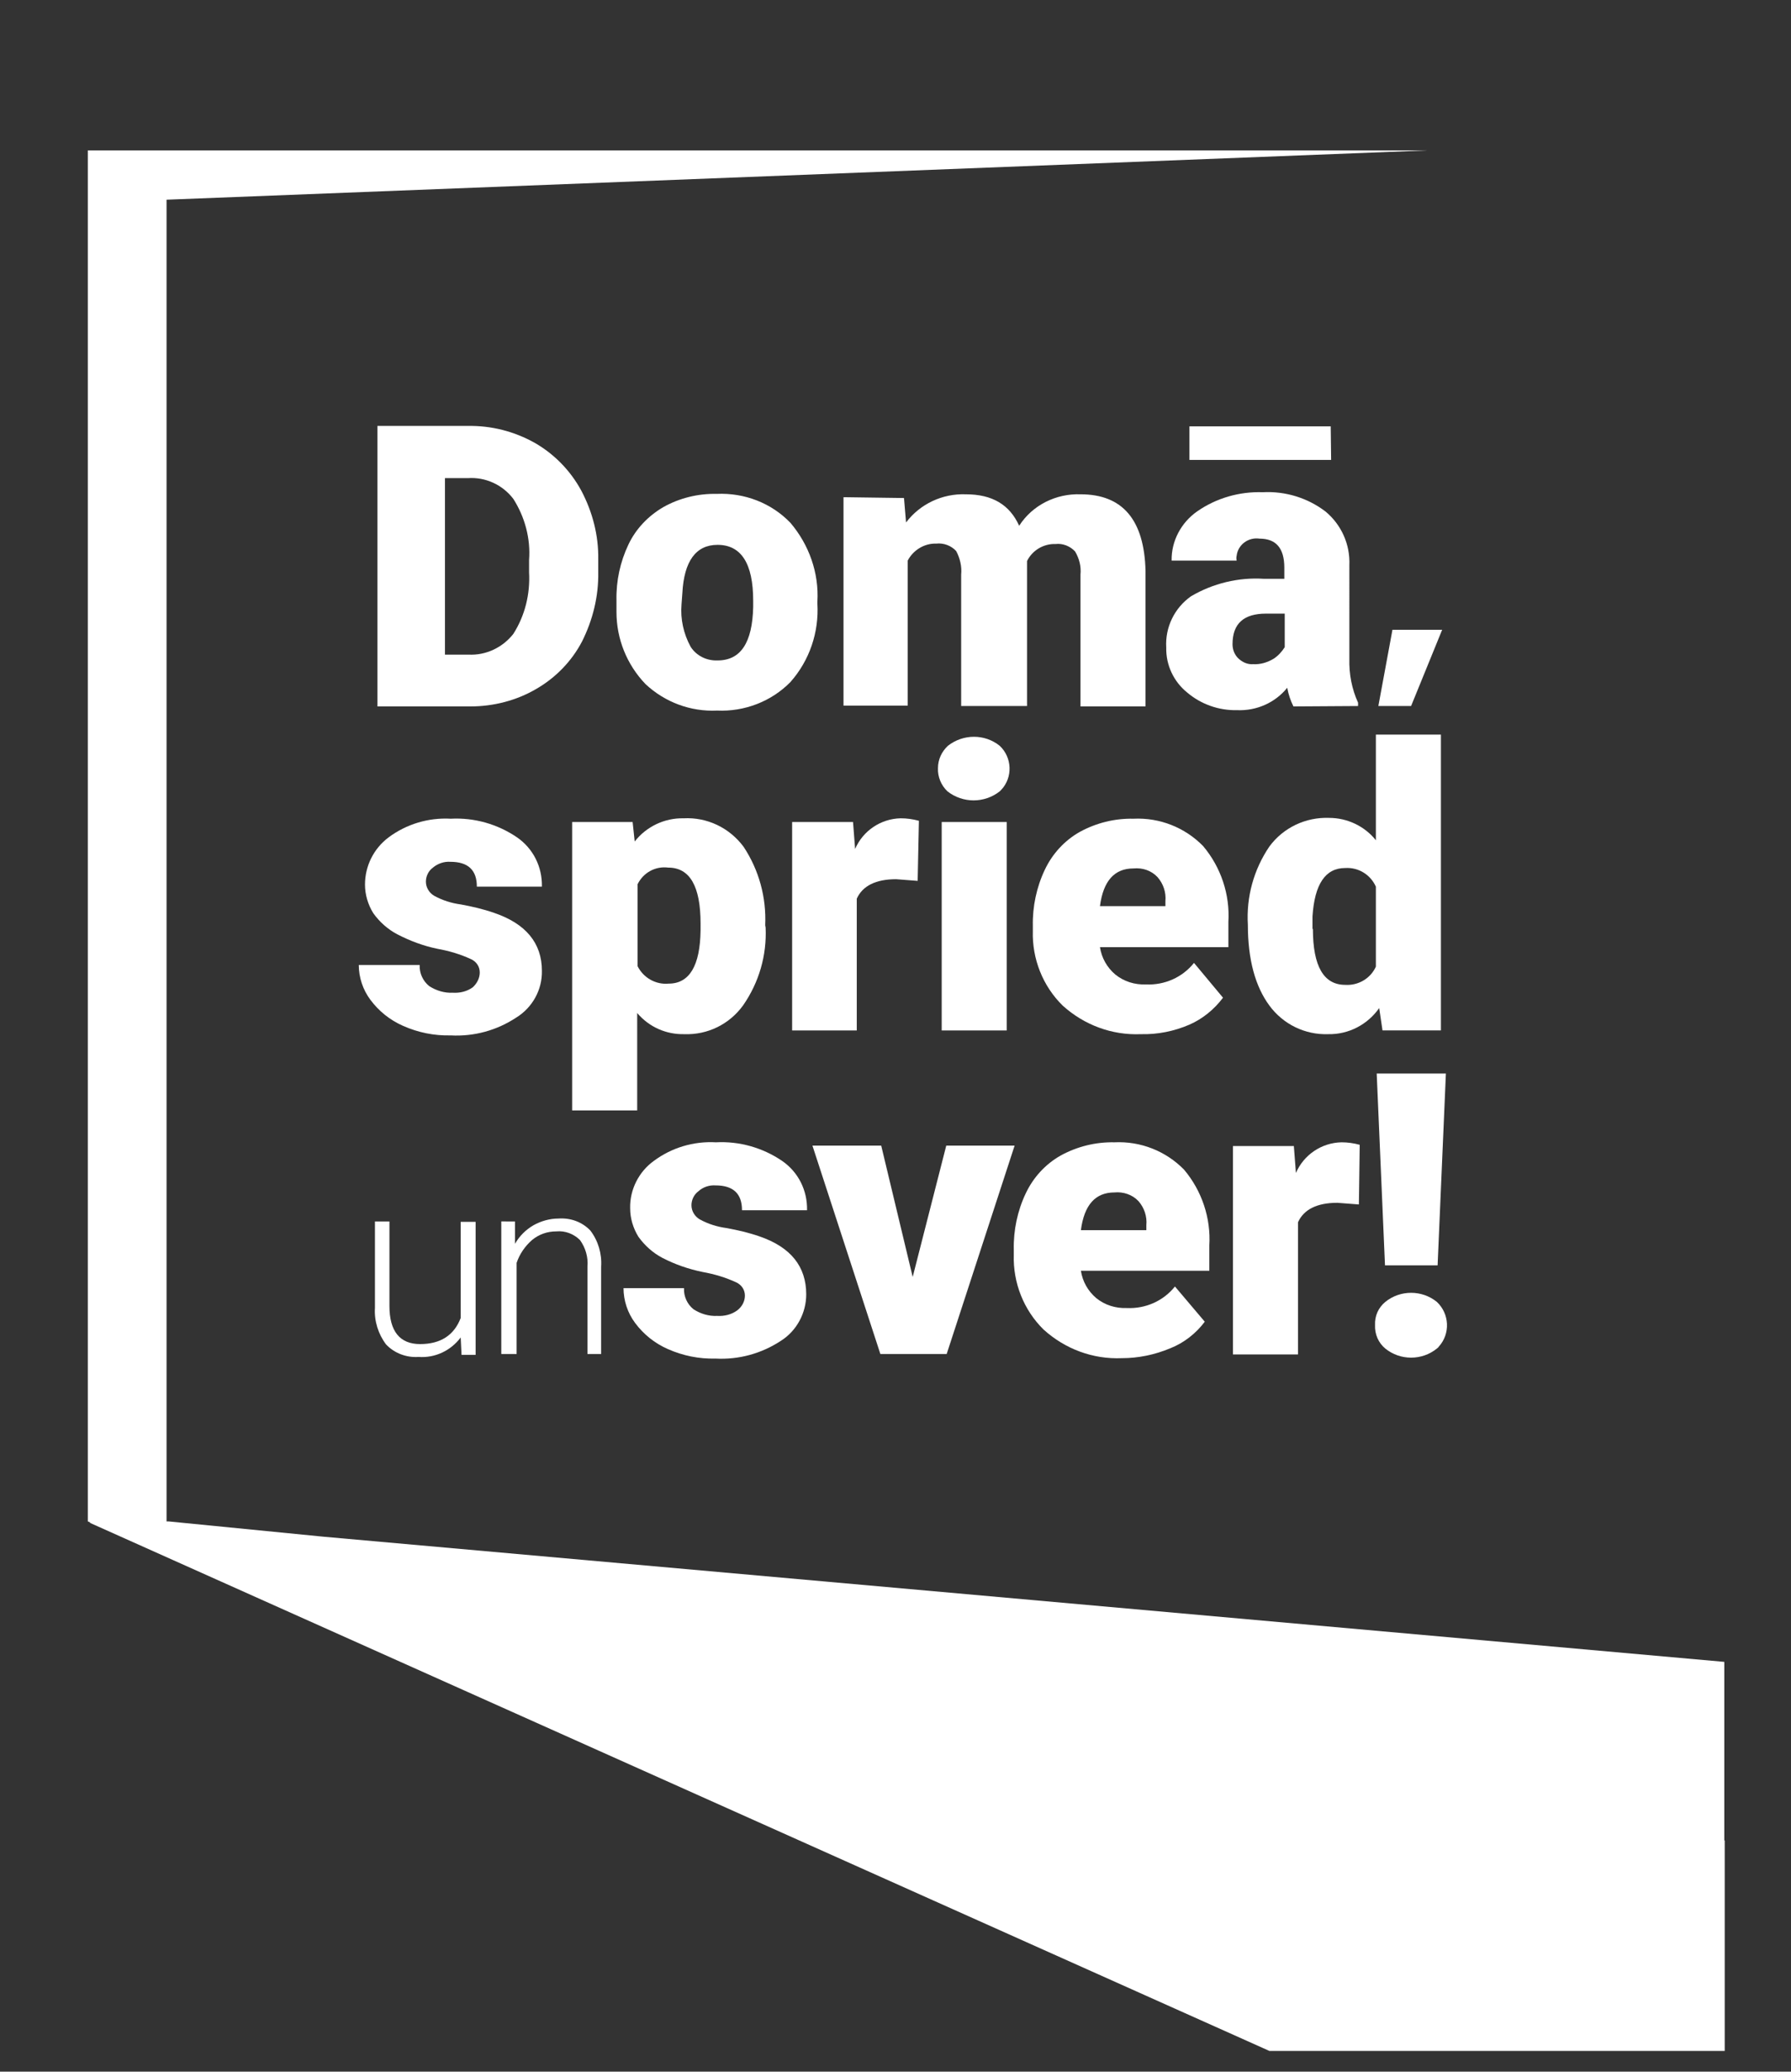 <?xml version="1.0" encoding="utf-8"?>
<!-- Generator: Adobe Illustrator 25.2.0, SVG Export Plug-In . SVG Version: 6.00 Build 0)  -->
<svg version="1.1" id="elections-logo-lv" xmlns="http://www.w3.org/2000/svg" xmlns:xlink="http://www.w3.org/1999/xlink" x="0px"
	 y="0px" viewBox="0 0 432.3 500" style="enable-background:new 0 0 432.3 500;" xml:space="preserve">
<rect x="0" y="0" width="432.3" height="500" fill="#333333" stroke="none"/>
<style type="text/css">
	.st0{fill:#FFFFFF;}
</style>
<path class="st0" d="M91.1,170.5v-67.7h21.8c5.7-0.1,11.2,1.3,16.2,4.1c4.7,2.7,8.6,6.7,11.2,11.5c2.7,5.1,4.2,10.8,4.1,16.6v3.1
	c0.1,5.8-1.3,11.5-3.9,16.7c-2.5,4.8-6.4,8.8-11.1,11.5c-4.8,2.8-10.3,4.2-15.9,4.2H91.1z M107.4,115.4V158h5.7
	c4.2,0.2,8.2-1.7,10.8-5c2.8-4.4,4.1-9.6,3.8-14.9v-2.9c0.4-5.2-1-10.4-3.8-14.8c-2.6-3.4-6.7-5.3-11-5L107.4,115.4z"/>
<path class="st0" d="M148.8,144.9c-0.1-4.7,0.9-9.3,2.9-13.5c1.8-3.8,4.8-6.9,8.4-9c3.9-2.2,8.4-3.3,12.9-3.2
	c6.7-0.3,13.2,2.2,17.8,7c4.5,5.3,6.9,12.1,6.5,19v0.5c0.4,6.9-1.9,13.7-6.5,18.9c-4.6,4.7-11.1,7.2-17.7,6.9
	c-6.4,0.3-12.6-2-17.3-6.4c-4.5-4.7-7-10.9-7-17.4L148.8,144.9z M164.5,145.9c-0.3,3.5,0.5,7.1,2.2,10.2c1.4,2.2,3.9,3.4,6.5,3.3
	c5.6,0,8.4-4.3,8.6-12.9V145c0-9-2.9-13.5-8.6-13.5c-5.2,0-8.1,3.9-8.5,11.7L164.5,145.9z"/>
<path class="st0" d="M218.2,120.2l0.5,5.9c3.4-4.5,8.8-7,14.4-6.8c6.4,0,10.6,2.5,12.9,7.6c3.2-5,8.9-7.8,14.8-7.6
	c10.2,0,15.4,6.2,15.7,18.5v32.7h-15.7v-31.8c0.2-2-0.3-3.9-1.3-5.6c-1.2-1.3-3-2-4.7-1.8c-2.9-0.1-5.6,1.5-6.9,4.1v35H232v-31.7
	c0.2-2-0.3-4-1.2-5.7c-1.2-1.3-3-2-4.8-1.8c-2.9-0.1-5.6,1.6-6.9,4.1v35h-15.5V120L218.2,120.2z"/>
<path class="st0" d="M312.2,170.5c-0.7-1.4-1.2-2.9-1.5-4.5c-2.9,3.6-7.4,5.6-12.1,5.4c-4.4,0.1-8.7-1.4-12.1-4.3
	c-3.2-2.6-5.1-6.6-5-10.8c-0.3-4.9,2-9.6,6-12.4c5.3-3.1,11.4-4.6,17.6-4.2h4.9V137c0-4.7-2-7-6-7c-2.7-0.4-5.2,1.5-5.5,4.1
	c-0.1,0.4-0.1,0.8,0,1.2h-15.7c-0.1-4.7,2.3-9.2,6.2-11.9c4.6-3.2,10.2-4.8,15.8-4.6c5.5-0.3,10.9,1.4,15.2,4.7
	c3.8,3.2,5.9,7.9,5.7,12.9V159c-0.1,3.7,0.6,7.3,2.1,10.6v0.8L312.2,170.5z M321.3,111h-34.2v-8.1h34.1L321.3,111z M302.5,160.3
	c1.7,0.1,3.4-0.4,4.9-1.3c1.1-0.7,2-1.7,2.7-2.8v-8.1h-4.5c-5.4,0-8.1,2.4-8.1,7.4c0,1.3,0.5,2.6,1.5,3.5S301.2,160.4,302.5,160.3
	L302.5,160.3z"/>
<path class="st0" d="M336.1,152h12l-7.5,18.4h-7.9L336.1,152z"/>
<path class="st0" d="M115.8,234.7c0-1.4-0.8-2.6-2.1-3.2c-2.6-1.2-5.3-2-8.1-2.5c-3.4-0.7-6.6-1.9-9.7-3.5c-2.3-1.2-4.3-3-5.8-5.1
	c-1.3-2.1-2-4.5-2-6.9c0-4.5,2.1-8.7,5.7-11.4c4.3-3.2,9.6-4.8,15-4.5c5.7-0.3,11.3,1.3,16,4.5c3.9,2.7,6.1,7.1,6,11.9h-15.7
	c0-4-2.1-6-6.4-6c-1.5-0.1-3,0.4-4.2,1.4c-1.1,0.8-1.7,2.1-1.7,3.4c0,1.4,0.8,2.7,2,3.4c2,1.1,4.2,1.8,6.5,2.1
	c2.7,0.5,5.3,1.1,7.9,2c7.7,2.6,11.6,7.3,11.6,14c0.1,4.6-2.3,8.9-6.2,11.3c-4.7,3.1-10.2,4.6-15.8,4.3c-4,0.1-7.9-0.7-11.5-2.3
	c-3.2-1.4-5.9-3.6-7.9-6.3c-1.8-2.4-2.8-5.4-2.8-8.4h14.7c-0.1,2,0.8,3.9,2.3,5.1c1.7,1.1,3.7,1.7,5.7,1.6c1.7,0.1,3.4-0.3,4.8-1.3
	C115.2,237.3,115.8,236,115.8,234.7z"/>
<path class="st0" d="M184.8,223.9c0.3,6.7-1.6,13.2-5.4,18.7c-3.3,4.6-8.6,7.2-14.2,7c-4.4,0.1-8.5-1.7-11.4-5.1V268h-15.7v-69.6
	h14.6l0.5,4.7c2.8-3.6,7.2-5.7,11.8-5.6c5.7-0.3,11.1,2.3,14.5,6.9c3.7,5.6,5.5,12.2,5.2,18.9L184.8,223.9z M169.1,222.9
	c0-9-2.6-13.5-7.8-13.5c-3.1-0.4-6,1.2-7.4,4v19.8c1.4,2.8,4.4,4.5,7.5,4.2c5,0,7.6-4.3,7.7-12.9V222.9z"/>
<path class="st0" d="M221.5,212.6l-5.2-0.4c-4.9,0-8.1,1.6-9.5,4.7v31.8h-15.6v-50.3h14.7l0.5,6.5c1.9-4.4,6.2-7.3,11-7.4
	c1.5,0,2.9,0.2,4.4,0.6L221.5,212.6z"/>
<path class="st0" d="M226.4,185.4c0-2.1,0.9-4,2.4-5.4c3.7-2.9,8.9-2.9,12.5,0c3,2.8,3.2,7.6,0.4,10.6l0,0c-0.1,0.1-0.3,0.3-0.4,0.4
	c-3.7,2.9-8.9,2.9-12.6,0C227.2,189.6,226.3,187.5,226.4,185.4z M243,248.7h-15.7v-50.3H243V248.7z"/>
<path class="st0" d="M275.4,249.6c-7,0.3-13.7-2.2-18.9-6.9c-4.8-4.7-7.4-11.3-7.2-18v-1.2c-0.1-4.7,0.9-9.4,2.9-13.6
	c1.8-3.8,4.7-7,8.4-9.1c4-2.2,8.5-3.3,13-3.2c6.3-0.3,12.4,2.1,16.8,6.6c4.3,5.1,6.5,11.7,6.1,18.3v6.1h-31c0.4,2.6,1.7,4.9,3.7,6.6
	c2.1,1.7,4.7,2.5,7.4,2.4c4.5,0.2,8.8-1.7,11.6-5.2l7,8.4c-2.1,2.8-4.9,5.1-8.1,6.5C283.4,248.9,279.4,249.7,275.4,249.6z
	 M273.6,209.6c-4.6,0-7.3,3-8.1,9.1h15.8v-1.2c0.2-2.1-0.5-4.2-1.9-5.8C277.9,210.1,275.8,209.4,273.6,209.6L273.6,209.6z"/>
<path class="st0" d="M301.2,223.2c-0.4-6.7,1.4-13.3,5.2-18.9c3.4-4.6,8.8-7.1,14.4-6.9c4.4,0,8.6,2,11.3,5.4v-25.5h15.7v71.4h-14.1
	l-0.8-5.4c-2.8,4-7.4,6.4-12.3,6.3c-5.6,0.2-10.9-2.4-14.2-6.9C303,238.1,301.2,231.6,301.2,223.2z M316.9,224.2
	c0,9,2.6,13.5,7.8,13.5c3.1,0.2,6.1-1.5,7.4-4.4V214c-1.3-2.9-4.2-4.7-7.4-4.5c-4.8,0-7.4,3.9-7.9,11.7v3H316.9z"/>
<path class="st0" d="M111.2,322.8c-2.4,3.2-6.2,5-10.2,4.7c-2.9,0.2-5.8-0.9-7.8-3c-1.9-2.5-2.9-5.7-2.7-8.8v-20.9H94v20.4
	c0,6.1,2.5,9.2,7.4,9.2s8.2-2.1,9.8-6.3v-23.2h3.6V327h-3.4L111.2,322.8z"/>
<path class="st0" d="M124.3,294.8v5.4c1.1-1.9,2.6-3.4,4.5-4.5c1.8-1,3.9-1.6,6-1.6c2.9-0.2,5.7,0.8,7.7,2.9
	c1.9,2.5,2.8,5.6,2.6,8.7v21.1h-3.3v-21.1c0.2-2.3-0.5-4.6-1.8-6.4c-1.5-1.5-3.6-2.3-5.7-2.1c-2.2,0-4.2,0.7-5.9,2.1
	c-1.7,1.5-3,3.4-3.7,5.5v22H121v-32H124.3z"/>
<path class="st0" d="M179.8,312.7c0-1.4-0.8-2.6-2.1-3.2c-2.6-1.2-5.3-2-8.1-2.5c-3.4-0.7-6.6-1.8-9.7-3.4c-2.3-1.2-4.3-3-5.8-5.1
	c-1.3-2.1-2-4.5-2-6.9c-0.1-4.5,2.1-8.8,5.7-11.4c4.3-3.2,9.6-4.8,15-4.5c5.7-0.3,11.3,1.3,16,4.5c3.9,2.7,6.1,7.1,6,11.9h-15.7
	c0-4-2.1-6-6.4-6c-1.5-0.1-3,0.4-4.1,1.4c-1.1,0.8-1.7,2.1-1.7,3.4c0,1.4,0.8,2.7,2,3.4c2,1.1,4.2,1.8,6.5,2.1
	c2.7,0.5,5.3,1.1,7.9,2c7.6,2.6,11.3,7.3,11.3,14c0,4.5-2.3,8.8-6.1,11.2c-4.7,3.1-10.2,4.6-15.8,4.3c-4,0.1-7.9-0.7-11.5-2.3
	c-3.2-1.4-5.9-3.6-7.9-6.3c-1.8-2.4-2.8-5.4-2.8-8.4h14.6c-0.1,2,0.8,3.9,2.3,5.1c1.7,1.1,3.7,1.7,5.7,1.6c1.7,0.1,3.4-0.3,4.8-1.3
	C179.1,315.4,179.8,314.1,179.8,312.7z"/>
<path class="st0" d="M220.3,308.2l8.1-31.7h16.5l-16.4,50.3h-16l-16.4-50.3h16.6L220.3,308.2z"/>
<path class="st0" d="M270.8,327.8c-7,0.3-13.7-2.2-18.9-6.9c-4.8-4.7-7.4-11.3-7.2-18v-1.3c-0.1-4.7,0.9-9.4,2.9-13.6
	c1.8-3.8,4.7-7,8.4-9.1c4-2.2,8.5-3.3,13-3.2c6.3-0.3,12.4,2.1,16.8,6.6c4.3,5.1,6.5,11.7,6.1,18.3v6.1h-31c0.4,2.6,1.7,4.9,3.7,6.6
	c2.1,1.7,4.7,2.5,7.4,2.4c4.5,0.2,8.8-1.7,11.6-5.2l7.2,8.5c-2.1,2.8-5,5.1-8.3,6.4C278.7,327,274.7,327.8,270.8,327.8z M269,287.8
	c-4.6,0-7.3,3-8.1,9.1h15.8v-1.2c0.2-2.1-0.5-4.2-1.9-5.8C273.3,288.3,271.1,287.6,269,287.8L269,287.8z"/>
<path class="st0" d="M328,290.7l-5.2-0.4c-4.9,0-8.1,1.6-9.5,4.7v31.9h-15.7v-50.3h14.7l0.5,6.5c1.9-4.4,6.2-7.3,11-7.4
	c1.5,0,2.9,0.2,4.4,0.6L328,290.7z"/>
<path class="st0" d="M331.9,319.8c-0.1-2.2,0.8-4.2,2.5-5.6c3.6-2.9,8.8-2.9,12.4,0c3.1,2.9,3.3,7.7,0.5,10.8l0,0
	c-0.1,0.2-0.3,0.3-0.5,0.5c-3.6,2.9-8.8,2.9-12.4,0C332.7,324.1,331.8,322,331.9,319.8z M347,305.4h-12.7l-2-46.3H349L347,305.4z"/>
<polygon class="st0" points="416.2,444.2 416.2,405.4 416.2,404.9 416.2,404.4 416.2,403.8 416.2,403.3 416.2,402.7 416.2,402.2 
	416.2,401.7 416.2,401.1 78.2,370.9 40.7,367.2 40.4,367.2 40.2,367.2 40.2,48.2 344.6,36.3 21.2,36.3 21.2,367.2 21.9,367.5 
	22,367.5 21.6,367.5 306.4,495 308.6,495 311,495 313.2,495 315.3,495 317.5,495 319.9,495 322,495 324.2,495 326.3,495 328.5,495 
	394.9,495 415.9,495 416.2,495 416.3,495 416.3,444.2 "/>
<rect x="30.2" y="358.6" transform="matrix(9.503663e-02 -0.996 0.996 9.503663e-02 -337.355 363.424)" class="st0" width="2.1" height="17.3"/>
</svg>
